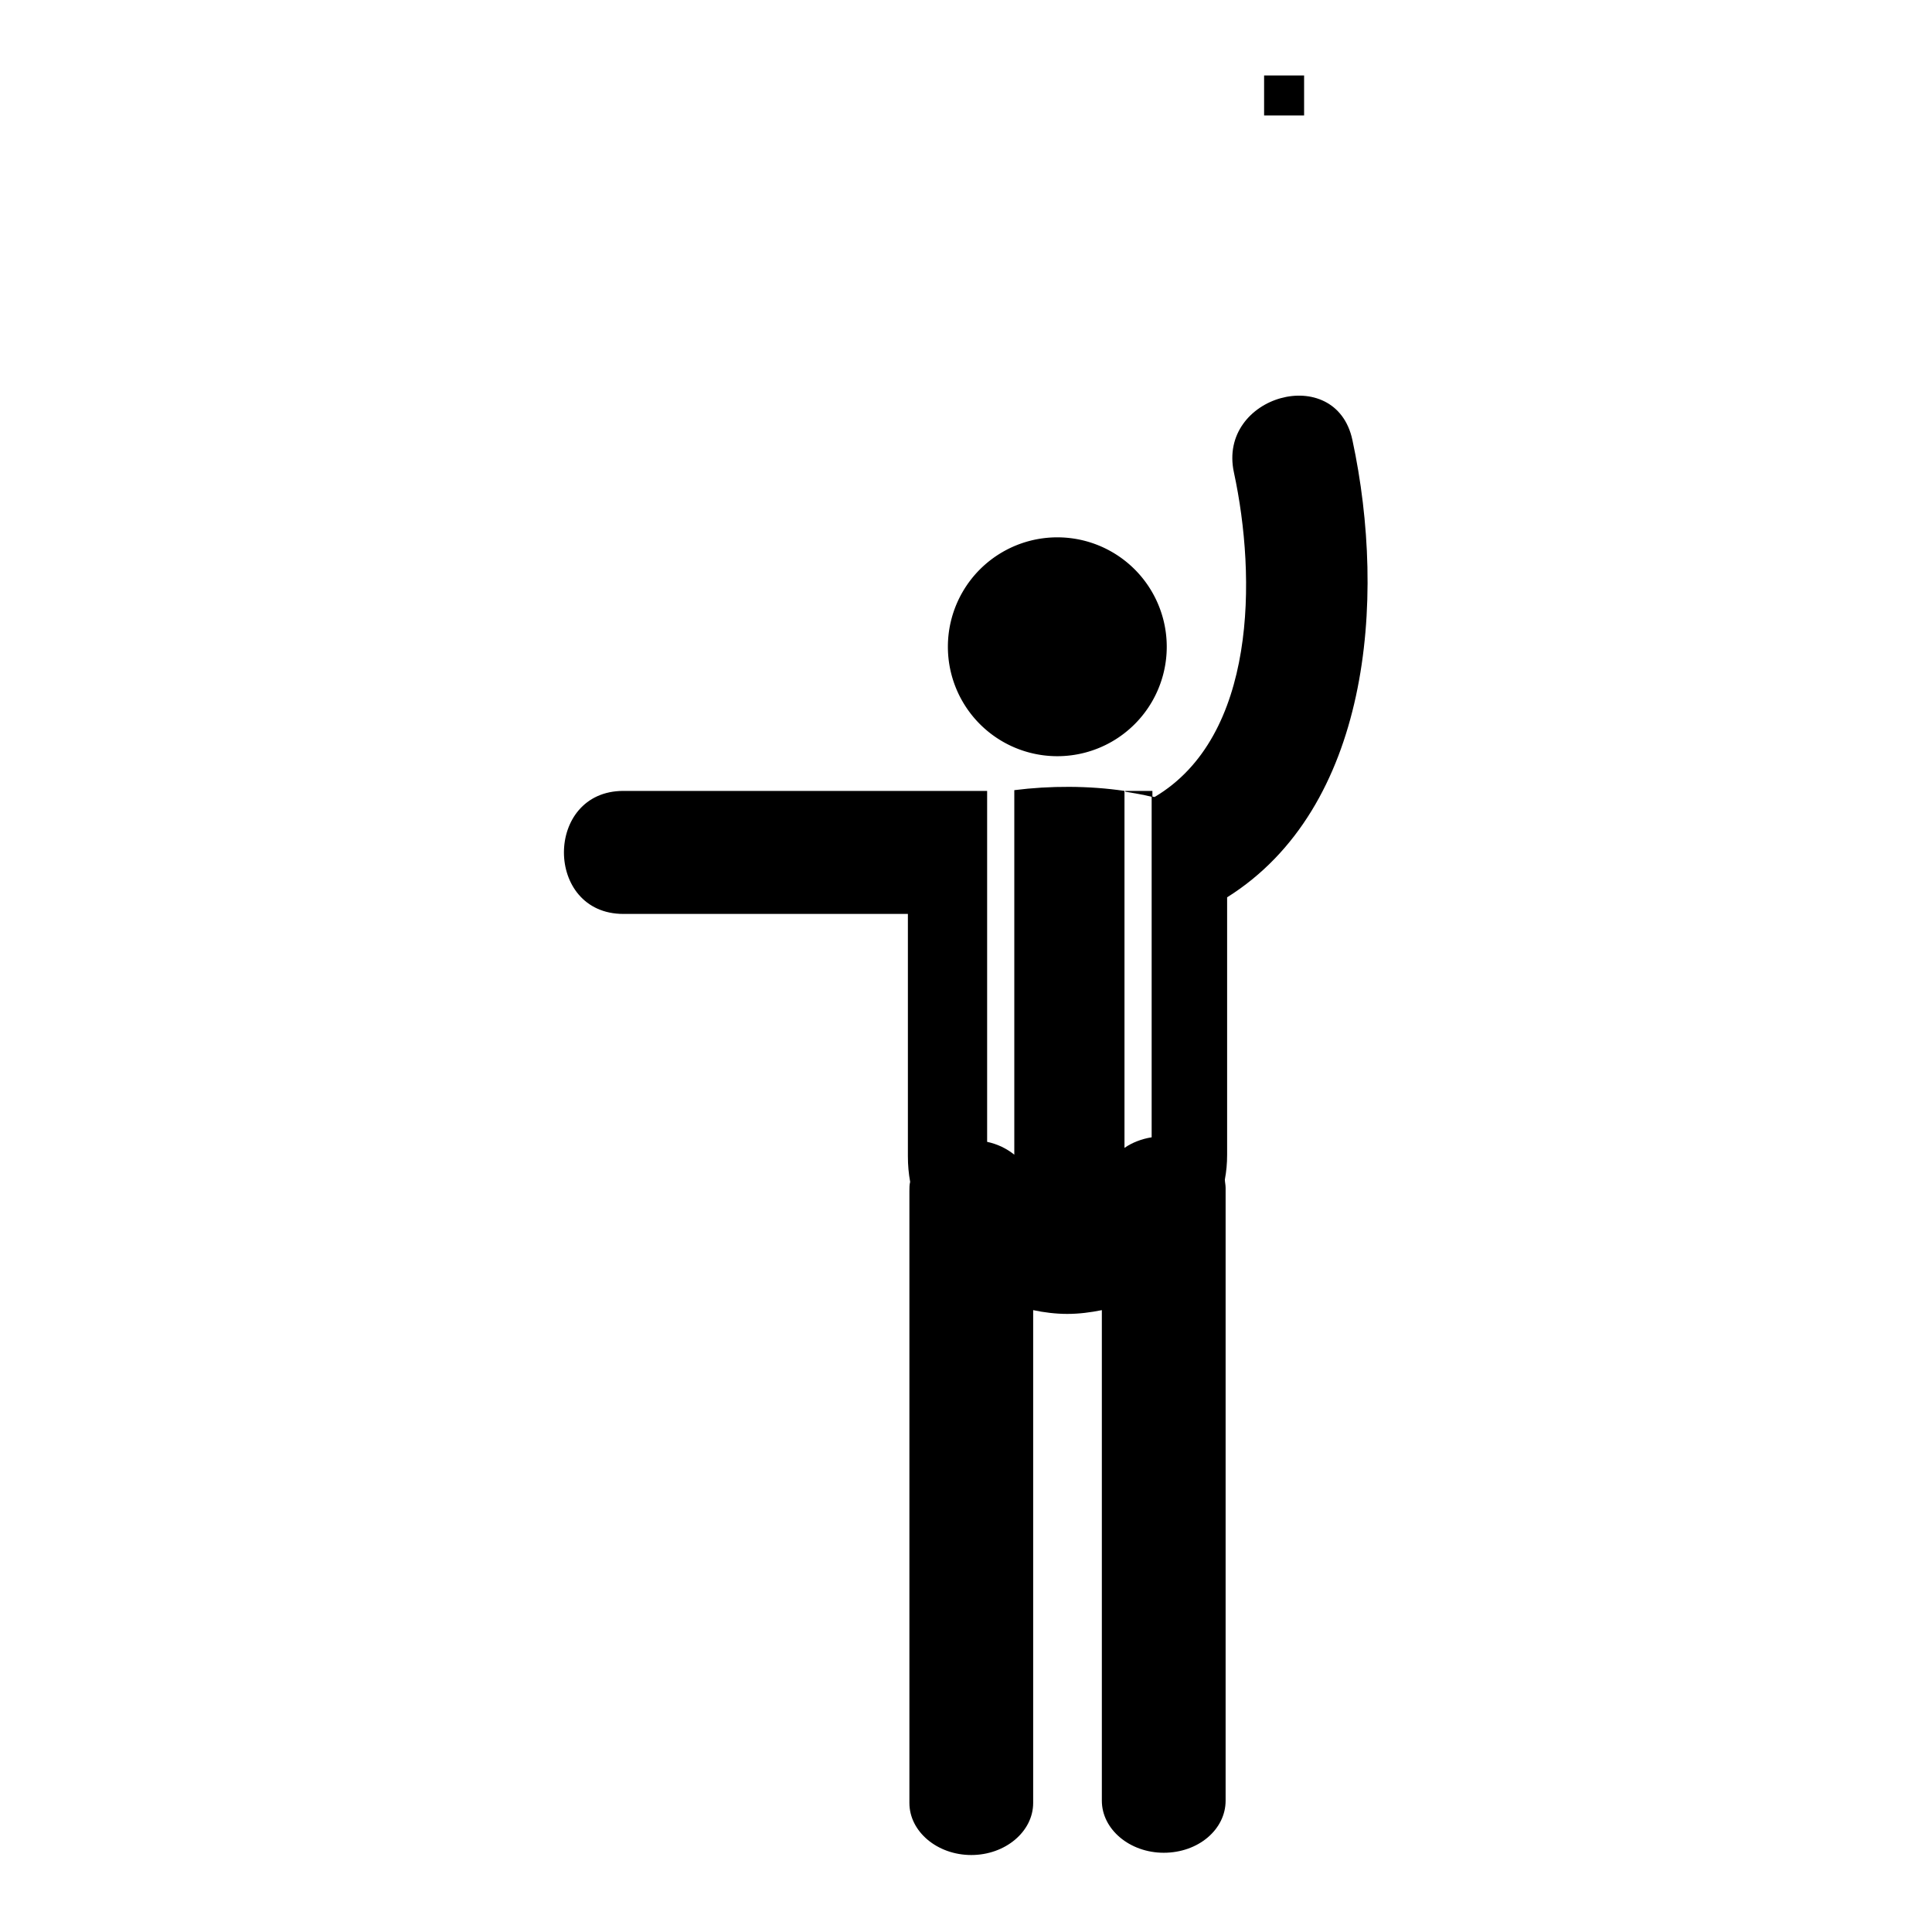 <?xml version="1.0" encoding="utf-8"?>
<!-- Svg Vector Icons : http://www.onlinewebfonts.com/icon -->
<!DOCTYPE svg PUBLIC "-//W3C//DTD SVG 1.1//EN" "http://www.w3.org/Graphics/SVG/1.1/DTD/svg11.dtd">
<svg version="1.1" xmlns="http://www.w3.org/2000/svg" xmlns:xlink="http://www.w3.org/1999/xlink" x="0px" y="0px" viewBox="0 0 256 256" enable-background="new 0 0 256 256" xml:space="preserve">
<g><g><g><g><path fill="#000000" d="M167.5 10h5.3v5.3h-5.3z"/><path fill="#000000" d="M179.2,58.3c-2.2-10.3-17.9-5.9-15.7,4.3c3,13.9,3,35-10.5,43c-0.1,0-0.2,0-0.4-0.1v45.2c-1.3,0.2-2.6,0.7-3.6,1.4v-47.3c-4.7-0.7-9.9-0.7-14.6-0.1V153c-1-0.8-2.2-1.4-3.6-1.7v-46.5c-14.2,0-34.1,0-48.2,0c-10.5,0-10.5,16.3,0,16.3c10.6,0,27,0,37.7,0v32.1c0,1.2,0.1,2.3,0.3,3.4c-0.1,0.4-0.1,0.8-0.1,1.2v81.1c0,3.8,3.7,6.9,8.2,6.9c4.5,0,8.2-3.1,8.2-6.9v-65.3c1.4,0.3,3,0.5,4.5,0.5c1.6,0,3.1-0.2,4.6-0.5v65c0,3.8,3.7,6.9,8.2,6.9c4.6,0,8.2-3.1,8.2-6.9v-81.2c0-0.4-0.1-0.8-0.1-1.1c0.2-1.1,0.3-2.1,0.3-3.3v-34.1C181.4,107.1,183.8,79.7,179.2,58.3z"/><path fill="#000000" d="M149.1,104.9c1.2,0.2,2.4,0.4,3.6,0.7v-0.8h-3.6V104.9z"/><path fill="#000000" d="M125.6 85.7a14.5 14.5 0 1 0 29 0a14.5 14.5 0 1 0 -29 0z"/></g></g><g></g><g></g><g></g><g></g><g></g><g></g><g></g><g></g><g></g><g></g><g></g><g></g><g></g><g></g><g></g></g></g>
</svg>